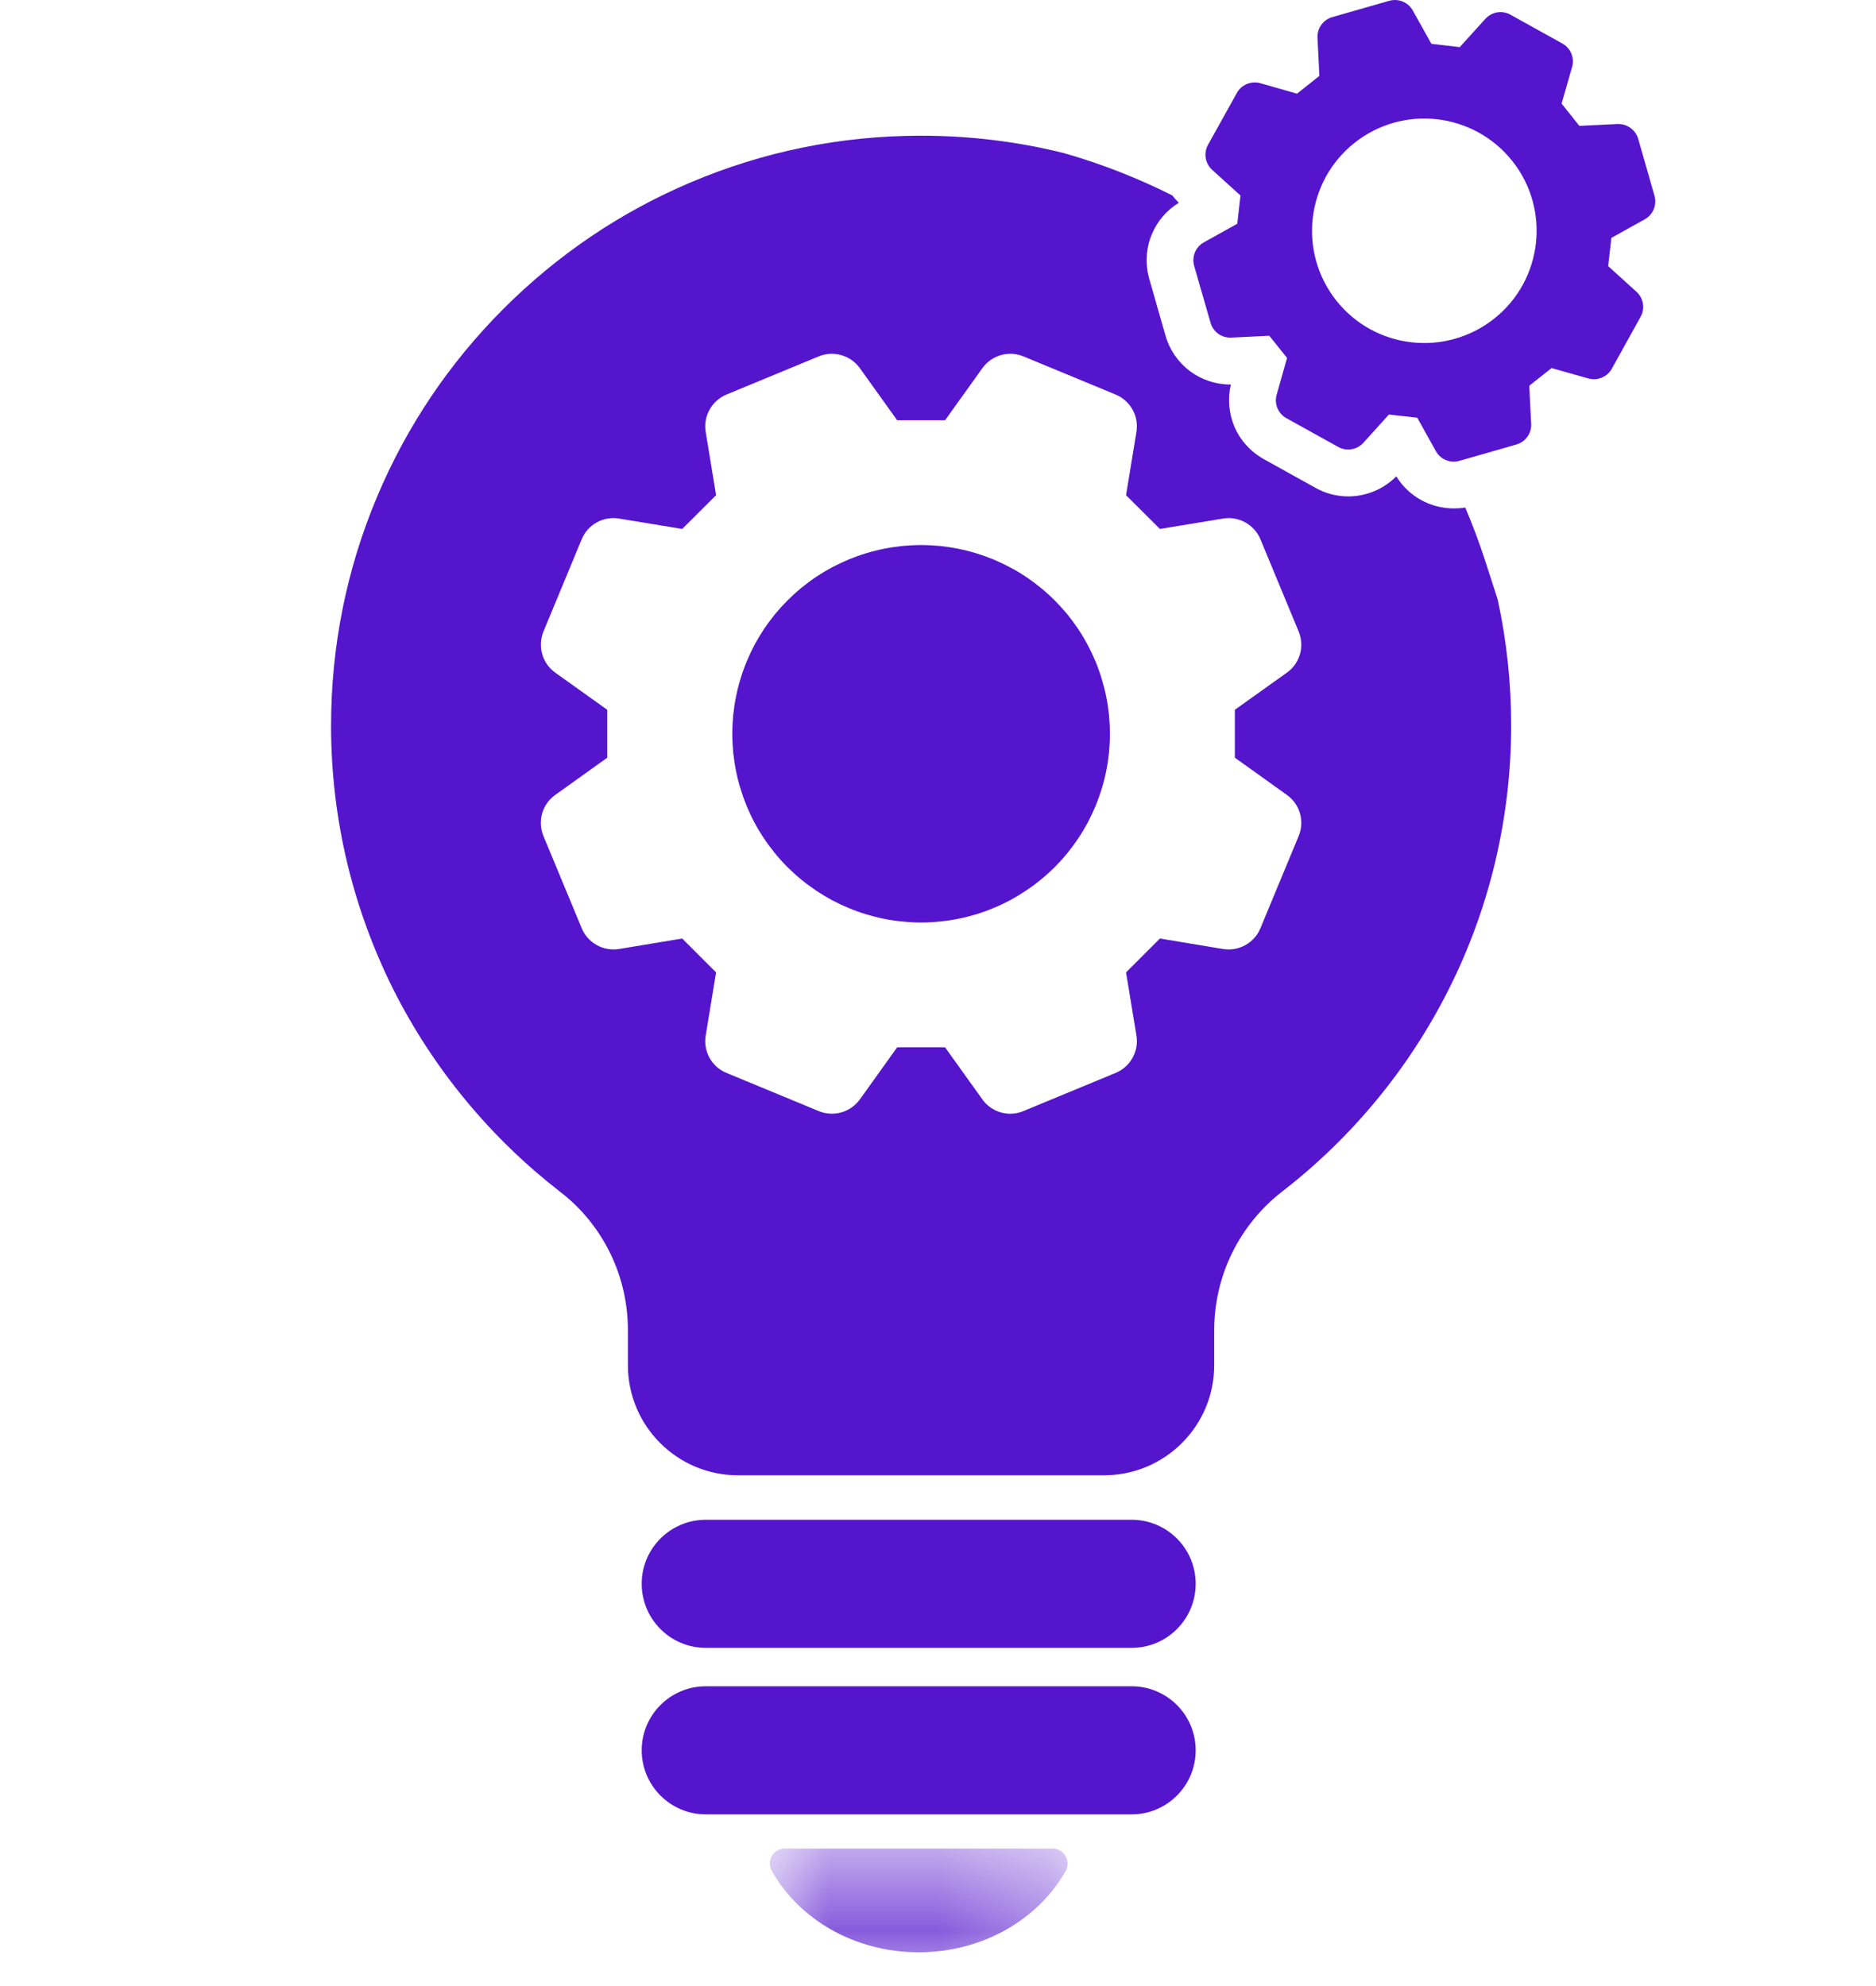 <?xml version="1.0" encoding="UTF-8"?>
<svg xmlns="http://www.w3.org/2000/svg" width="17" height="18" viewBox="0 0 17 18" fill="none">
  <path d="M10.255 13.774H6.396C6.075 13.774 5.815 14.034 5.815 14.354C5.815 14.675 6.075 14.935 6.396 14.935H10.255C10.575 14.935 10.835 14.675 10.835 14.354C10.835 14.034 10.575 13.774 10.255 13.774Z" fill="#5515CD"></path>
  <path d="M10.255 15.283H6.396C6.075 15.283 5.815 15.543 5.815 15.863C5.815 16.184 6.075 16.444 6.396 16.444H10.255C10.575 16.444 10.835 16.184 10.835 15.863C10.835 15.543 10.575 15.283 10.255 15.283Z" fill="#5515CD"></path>
  <path d="M11.208 0.843L10.947 1.312C10.905 1.388 10.921 1.482 10.985 1.54L11.241 1.772L11.212 2.028L10.91 2.196C10.834 2.238 10.798 2.326 10.821 2.409L10.97 2.926C10.993 3.008 11.071 3.064 11.157 3.06L11.502 3.043L11.663 3.244L11.569 3.577C11.545 3.66 11.582 3.748 11.657 3.79L12.127 4.051C12.203 4.093 12.297 4.077 12.355 4.013L12.586 3.757L12.843 3.786L13.011 4.088C13.053 4.164 13.141 4.2 13.224 4.177L13.741 4.029C13.824 4.005 13.88 3.927 13.875 3.841L13.858 3.496L14.06 3.336L14.393 3.43C14.452 3.447 14.513 3.433 14.559 3.397C14.578 3.382 14.594 3.364 14.606 3.342L14.867 2.871C14.909 2.796 14.893 2.702 14.829 2.644L14.573 2.412L14.602 2.156L14.904 1.988C14.98 1.946 15.016 1.858 14.993 1.775L14.845 1.258C14.821 1.176 14.743 1.12 14.657 1.124L14.312 1.141L14.151 0.939L14.246 0.607C14.27 0.524 14.233 0.436 14.157 0.394L13.687 0.133C13.611 0.091 13.518 0.107 13.46 0.171L13.228 0.427L12.971 0.397L12.803 0.096C12.761 0.02 12.673 -0.016 12.59 0.007L12.073 0.155C11.99 0.179 11.934 0.257 11.939 0.343L11.956 0.688L11.753 0.849L11.421 0.754C11.338 0.731 11.25 0.767 11.208 0.843ZM12.274 1.295C12.714 0.946 13.354 1.019 13.704 1.459C14.053 1.898 13.98 2.539 13.54 2.888C13.1 3.237 12.46 3.165 12.11 2.725C11.761 2.285 11.834 1.645 12.274 1.295Z" fill="#5515CD"></path>
  <path d="M9.557 5.441C9.596 5.481 9.634 5.522 9.67 5.565C9.705 5.609 9.738 5.653 9.77 5.7C9.801 5.747 9.829 5.795 9.856 5.844C9.882 5.893 9.906 5.944 9.928 5.996C9.949 6.047 9.968 6.1 9.984 6.154C10 6.207 10.014 6.262 10.025 6.317C10.036 6.371 10.044 6.427 10.05 6.483C10.055 6.538 10.058 6.594 10.058 6.65C10.058 6.706 10.055 6.762 10.05 6.818C10.044 6.874 10.036 6.929 10.025 6.984C10.014 7.039 10.001 7.093 9.984 7.147C9.968 7.2 9.949 7.253 9.928 7.305C9.906 7.357 9.882 7.407 9.856 7.457C9.829 7.506 9.801 7.554 9.77 7.6C9.738 7.647 9.705 7.692 9.67 7.735C9.634 7.779 9.596 7.82 9.557 7.86C9.517 7.899 9.476 7.937 9.432 7.972C9.389 8.008 9.344 8.041 9.297 8.072C9.251 8.103 9.203 8.132 9.154 8.159C9.104 8.185 9.054 8.209 9.002 8.23C8.95 8.252 8.897 8.271 8.844 8.287C8.79 8.303 8.736 8.317 8.681 8.328C8.626 8.339 8.57 8.347 8.515 8.352C8.459 8.358 8.403 8.361 8.347 8.361C8.291 8.361 8.235 8.358 8.179 8.352C8.124 8.347 8.068 8.339 8.013 8.328C7.958 8.317 7.904 8.303 7.85 8.287C7.797 8.271 7.744 8.252 7.692 8.23C7.64 8.209 7.59 8.185 7.54 8.159C7.491 8.132 7.443 8.103 7.396 8.072C7.35 8.041 7.305 8.008 7.261 7.972C7.218 7.937 7.177 7.899 7.137 7.86C7.097 7.82 7.06 7.779 7.024 7.735C6.989 7.692 6.955 7.647 6.924 7.6C6.893 7.554 6.864 7.506 6.838 7.457C6.811 7.407 6.788 7.357 6.766 7.305C6.745 7.253 6.726 7.2 6.71 7.147C6.693 7.093 6.68 7.039 6.669 6.984C6.658 6.929 6.65 6.874 6.644 6.818C6.639 6.762 6.636 6.706 6.636 6.65C6.636 6.594 6.639 6.538 6.644 6.483C6.65 6.427 6.658 6.371 6.669 6.317C6.68 6.262 6.693 6.207 6.71 6.154C6.726 6.1 6.745 6.047 6.766 5.996C6.788 5.944 6.811 5.893 6.838 5.844C6.864 5.795 6.893 5.747 6.924 5.7C6.955 5.654 6.989 5.609 7.024 5.565C7.06 5.522 7.097 5.481 7.137 5.441C7.177 5.401 7.218 5.364 7.261 5.328C7.305 5.293 7.35 5.259 7.396 5.228C7.443 5.197 7.491 5.168 7.54 5.142C7.59 5.116 7.64 5.092 7.692 5.07C7.744 5.049 7.796 5.03 7.85 5.014C7.904 4.997 7.958 4.984 8.013 4.973C8.068 4.962 8.123 4.954 8.179 4.948C8.235 4.943 8.291 4.94 8.347 4.94C8.403 4.94 8.459 4.943 8.515 4.948C8.57 4.954 8.626 4.962 8.681 4.973C8.736 4.984 8.79 4.997 8.844 5.014C8.897 5.03 8.95 5.049 9.002 5.07C9.053 5.092 9.104 5.116 9.153 5.142C9.203 5.168 9.251 5.197 9.297 5.228C9.344 5.259 9.389 5.293 9.432 5.328C9.476 5.364 9.517 5.401 9.557 5.441Z" fill="#5515CD"></path>
  <mask id="mask0_2875_4133" style="mask-type:luminance" maskUnits="userSpaceOnUse" x="6" y="16" width="4" height="2">
    <path d="M6.949 16.745H9.726V17.698H6.949V16.745Z" fill="white"></path>
  </mask>
  <g mask="url(#mask0_2875_4133)">
    <path d="M9.539 16.754H7.111C7.007 16.754 6.942 16.867 6.994 16.957C7.241 17.395 7.744 17.694 8.325 17.694C8.906 17.694 9.41 17.395 9.657 16.957C9.707 16.867 9.643 16.754 9.539 16.754Z" fill="#5515CD"></path>
  </g>
  <path d="M13.547 7.821C13.644 7.415 13.694 6.995 13.694 6.574C13.694 6.19 13.653 5.807 13.572 5.434L13.456 5.075C13.403 4.913 13.344 4.755 13.278 4.6C13.243 4.606 13.208 4.608 13.174 4.608C12.96 4.608 12.763 4.497 12.653 4.317C12.539 4.433 12.381 4.499 12.218 4.499C12.114 4.499 12.012 4.473 11.922 4.422L11.452 4.161C11.332 4.094 11.236 3.988 11.184 3.862C11.135 3.743 11.124 3.61 11.154 3.485C11.152 3.485 11.149 3.485 11.149 3.485C11.017 3.485 10.887 3.442 10.782 3.363C10.676 3.283 10.598 3.17 10.562 3.043L10.414 2.526C10.377 2.394 10.384 2.252 10.437 2.125C10.486 2.006 10.572 1.905 10.682 1.838C10.661 1.817 10.642 1.795 10.623 1.771C10.316 1.617 9.993 1.489 9.656 1.392C9.649 1.39 9.642 1.387 9.635 1.386C9.216 1.282 8.783 1.23 8.347 1.23C8.345 1.23 8.342 1.23 8.339 1.23C7.617 1.231 6.918 1.373 6.259 1.653C5.623 1.922 5.052 2.309 4.561 2.8C4.071 3.291 3.686 3.863 3.418 4.5C3.14 5.159 3 5.859 3 6.58C3 7.001 3.05 7.421 3.148 7.828C3.243 8.223 3.384 8.607 3.566 8.971C3.746 9.328 3.966 9.665 4.222 9.974C4.476 10.282 4.764 10.56 5.079 10.804C5.269 10.95 5.424 11.142 5.529 11.357C5.635 11.573 5.69 11.814 5.69 12.054V12.373C5.69 12.924 6.137 13.371 6.688 13.371H10.004C10.555 13.371 11.003 12.925 11.003 12.373V12.054C11.003 11.813 11.059 11.572 11.165 11.356C11.271 11.14 11.428 10.947 11.619 10.799C11.934 10.556 12.222 10.276 12.475 9.969C12.73 9.66 12.95 9.322 13.129 8.965C13.312 8.601 13.452 8.217 13.547 7.821ZM11.662 7.205C11.78 7.289 11.824 7.444 11.768 7.578L11.422 8.412C11.367 8.547 11.226 8.624 11.083 8.601L10.511 8.506L10.204 8.813L10.298 9.385C10.322 9.528 10.243 9.669 10.11 9.724L9.274 10.07C9.236 10.086 9.195 10.094 9.155 10.094C9.057 10.094 8.961 10.047 8.902 9.964L8.564 9.492H8.13L7.792 9.964C7.707 10.082 7.553 10.125 7.419 10.07L6.583 9.724C6.449 9.669 6.371 9.528 6.395 9.385L6.489 8.813L6.182 8.506L5.61 8.601C5.467 8.624 5.326 8.546 5.271 8.412L4.925 7.578C4.869 7.443 4.913 7.289 5.031 7.205L5.503 6.867V6.433L5.031 6.096C4.913 6.011 4.87 5.857 4.925 5.723L5.271 4.888C5.326 4.754 5.467 4.676 5.61 4.7L6.182 4.794L6.489 4.488L6.395 3.915C6.371 3.772 6.45 3.632 6.583 3.576L7.419 3.23C7.553 3.175 7.707 3.219 7.792 3.337L8.13 3.809H8.564L8.902 3.337C8.986 3.219 9.141 3.175 9.274 3.23L10.11 3.576C10.244 3.632 10.322 3.772 10.298 3.915L10.204 4.488L10.511 4.794L11.083 4.7C11.226 4.676 11.367 4.755 11.422 4.888L11.768 5.723C11.824 5.857 11.78 6.012 11.662 6.096L11.19 6.433V6.867L11.662 7.205Z" fill="#5515CD"></path>
</svg>
